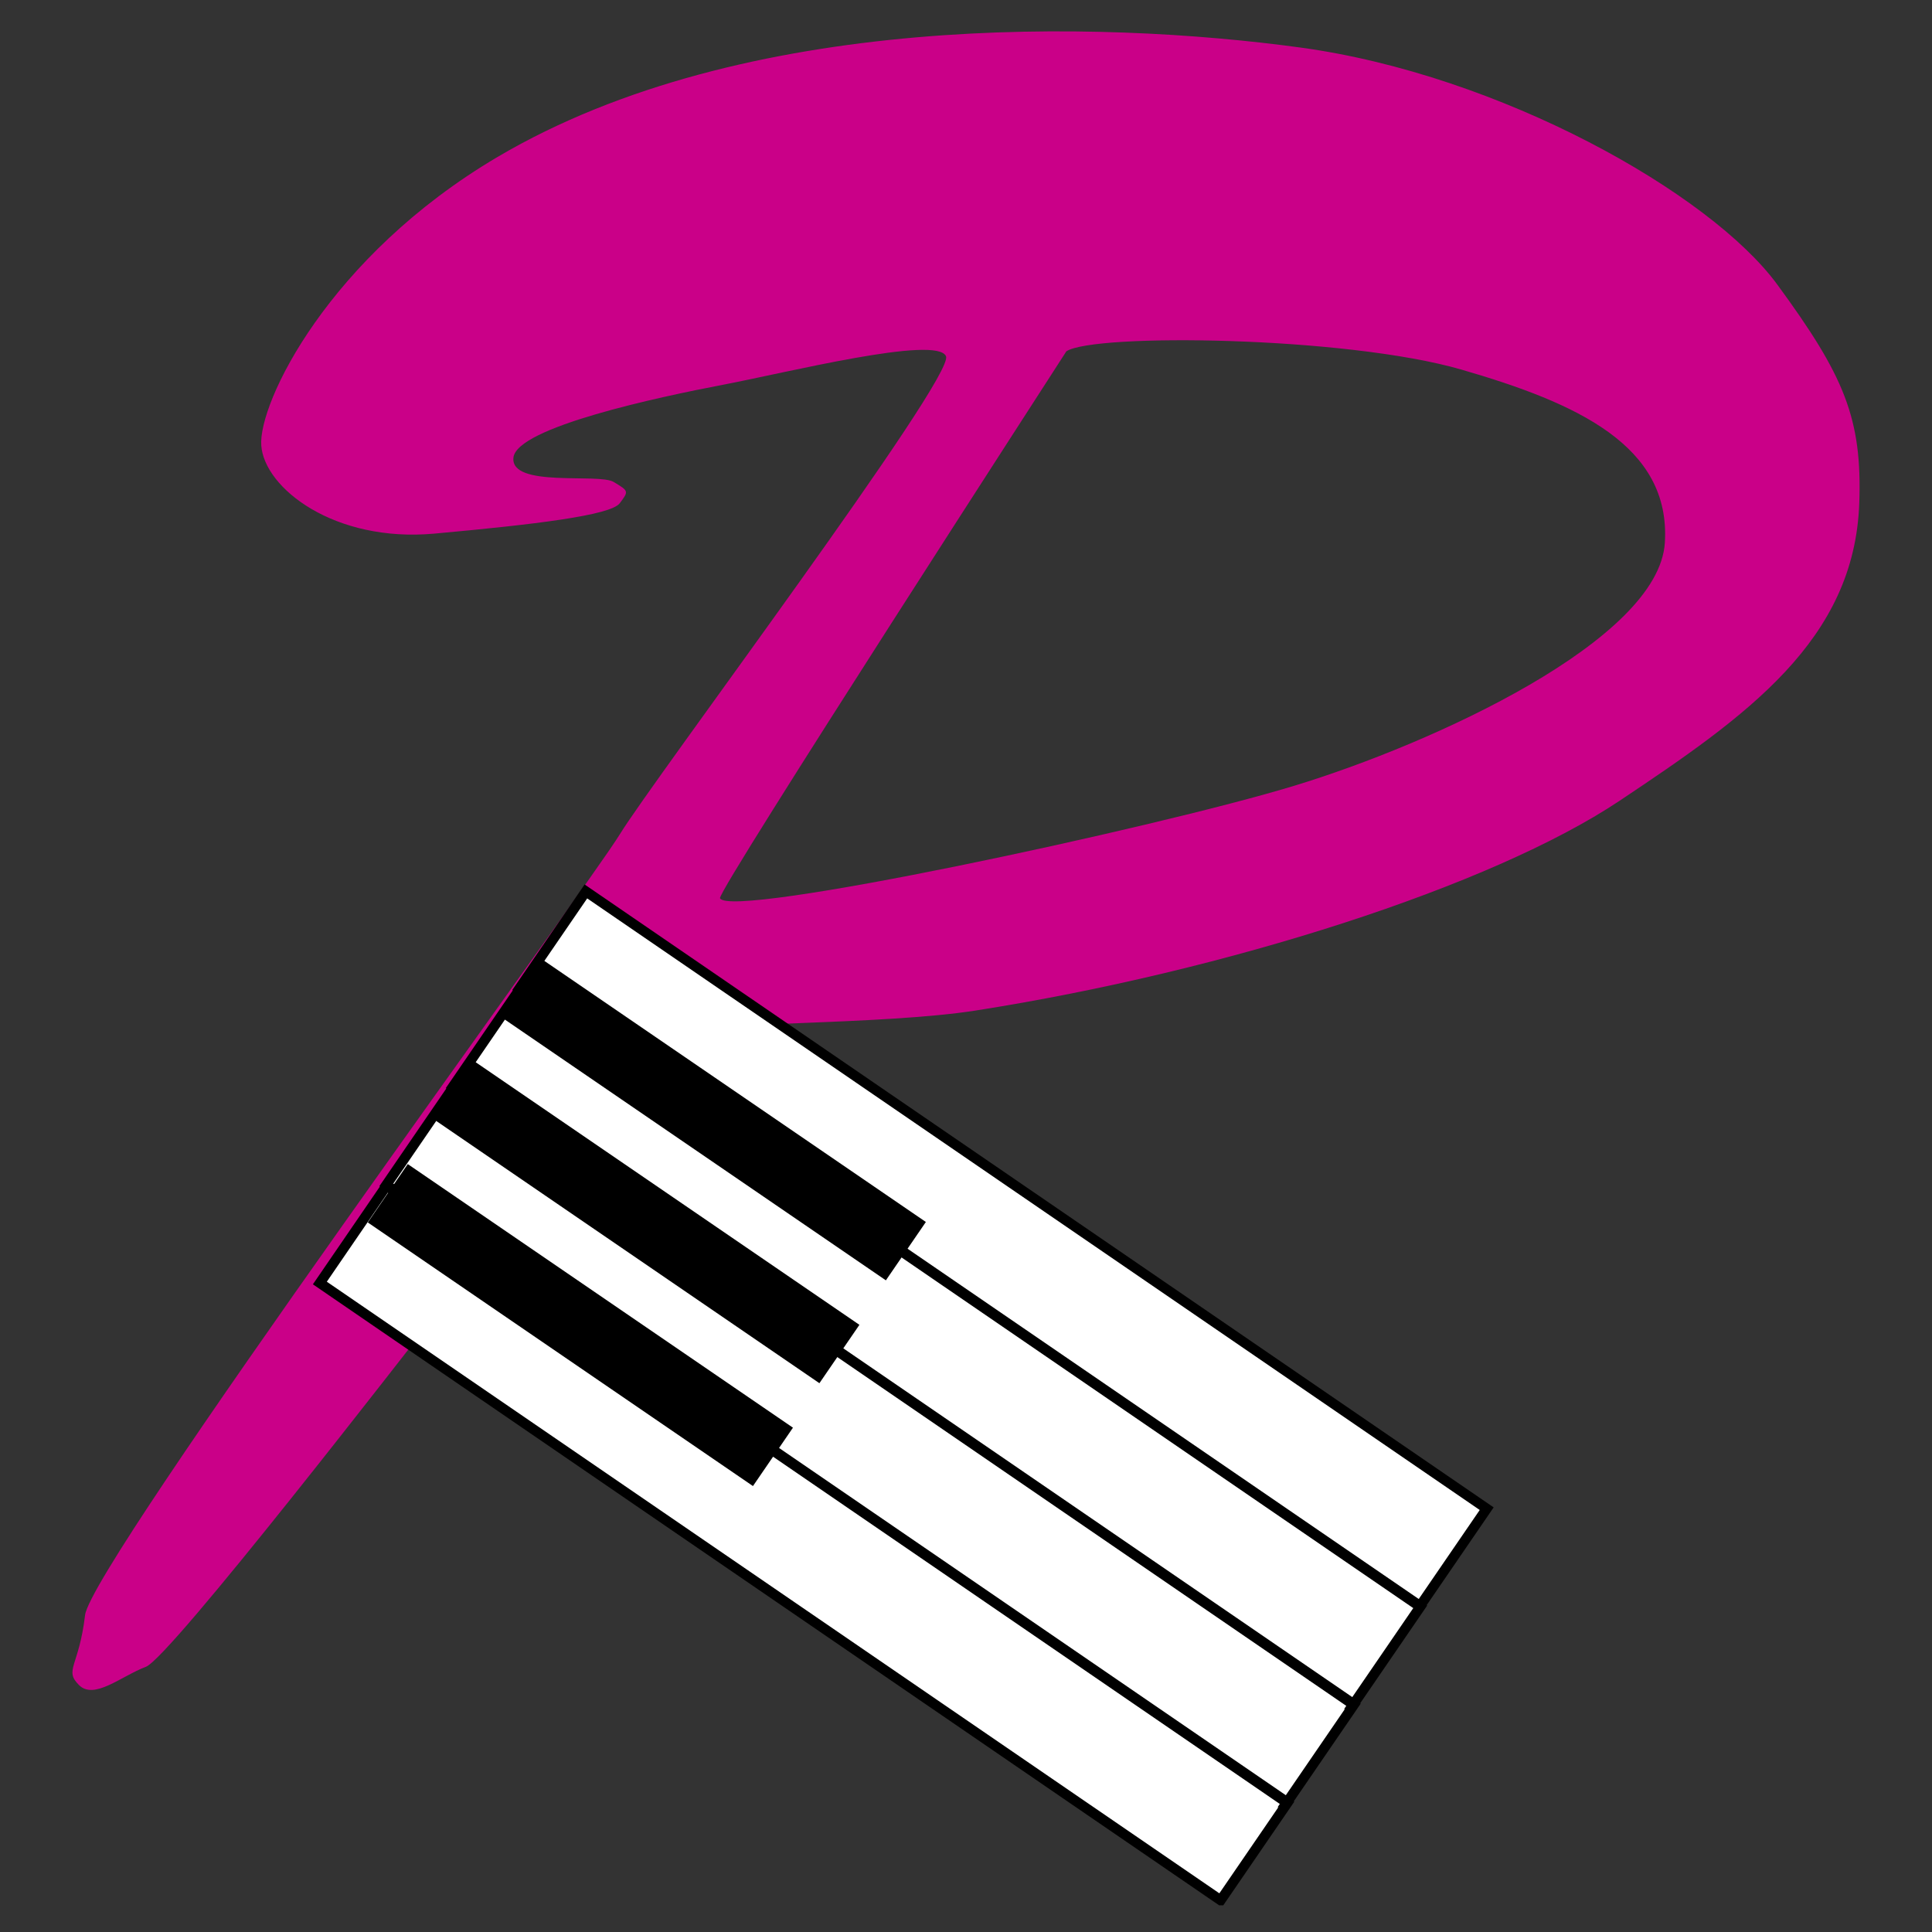 <?xml version="1.0" encoding="UTF-8" standalone="no"?>
<svg
   xmlns:dc="http://purl.org/dc/elements/1.1/"
   xmlns:cc="http://creativecommons.org/ns#"
   xmlns:rdf="http://www.w3.org/1999/02/22-rdf-syntax-ns#"
   xmlns:svg="http://www.w3.org/2000/svg"
   xmlns="http://www.w3.org/2000/svg"
   xmlns:sodipodi="http://sodipodi.sourceforge.net/DTD/sodipodi-0.dtd"
   xmlns:inkscape="http://www.inkscape.org/namespaces/inkscape"
   width="2500"
   height="2500"
   viewBox="0 0 192.756 192.756"
   version="1.1"
   id="svg5068"
   sodipodi:docname="radio-record.svg"
   inkscape:version="0.92.5 (2060ec1f9f, 2020-04-08)">
  <rect x="0" y="0" width="192.756" height="192.756" fill="#333333" stroke="none"/>
  <defs
     id="defs5072" />
  <sodipodi:namedview
     pagecolor="#ffffff"
     bordercolor="#666666"
     borderopacity="1"
     objecttolerance="10"
     gridtolerance="10"
     guidetolerance="10"
     inkscape:pageopacity="0"
     inkscape:pageshadow="2"
     inkscape:window-width="640"
     inkscape:window-height="480"
     id="namedview5070"
     showgrid="false"
     inkscape:zoom="0.0944"
     inkscape:cx="1250"
     inkscape:cy="1250"
     inkscape:window-x="0"
     inkscape:window-y="0"
     inkscape:window-maximized="0"
     inkscape:current-layer="g5066" />
  <g
     fill-rule="evenodd"
     clip-rule="evenodd"
     id="g5066">
    <path
       d="M177.316 28.384c-6.668-9.093-27.582-20.915-47.588-23.643-20.004-2.728-55.446-3.615-80.076 10.912-16.875 9.954-23.889 24.552-23.585 28.795.303 4.244 7.274 9.7 17.277 8.791 10.002-.91 17.58-1.819 18.489-3.031s.909-1.212-.606-2.122c-1.515-.909-10.306.606-10.002-2.424.303-3.032 14.549-6.062 20.914-7.275 6.365-1.212 21.334-4.966 22.244-2.844.909 2.122-29.216 42.249-32.55 47.705-3.334 5.457-52.74 72.747-53.347 77.899-.606 5.153-2.121 5.456-.606 6.972 1.516 1.516 4.244-.909 6.669-1.818s26.067-31.524 29.401-35.768c3.334-4.243 19.399-26.674 22.43-27.583 3.032-.909 21.804-.691 30.917-2.122 25.156-3.939 51.527-12.427 64.258-20.914 12.73-8.487 23.453-16.018 23.945-29.705.303-8.487-1.516-12.731-8.184-21.825zm-48.193 50.013c-13.943 4.244-56.377 13.337-57.287 11.215-.301-.703 34.586-54.581 34.553-54.56 2.729-1.818 27.887-1.516 39.404 1.819 11.518 3.333 20.914 7.577 20.309 17.277-.606 9.701-23.038 20.006-36.979 24.249z"
       fill="#ca0088"
       id="path5060" />
    <path
       fill="#fff"
       stroke="#000"
       stroke-miterlimit="2.613"
       d="M141.678 160.227l6.65-9.705-89.873-61.584-6.65 9.704 89.873 61.585zM135.047 170.015l6.65-9.704-89.872-61.585-6.651 9.704 89.873 61.585zM128.416 179.803l6.65-9.704-89.872-61.585-6.651 9.705 89.873 61.584zM121.785 189.591l6.651-9.704-89.873-61.585-6.65 9.704 89.872 61.585z"
       id="path5062" />
    <path
       d="M88.384 127.74l3.99-5.823-38.43-26.299-3.989 5.821 38.429 26.301zM81.753 138.002l3.991-5.823-38.43-26.3-3.99 5.822 38.429 26.301zM75.123 148.264l3.99-5.824-38.43-26.299-3.989 5.823 38.429 26.3z"
       id="path5064" />
  </g>
</svg>
